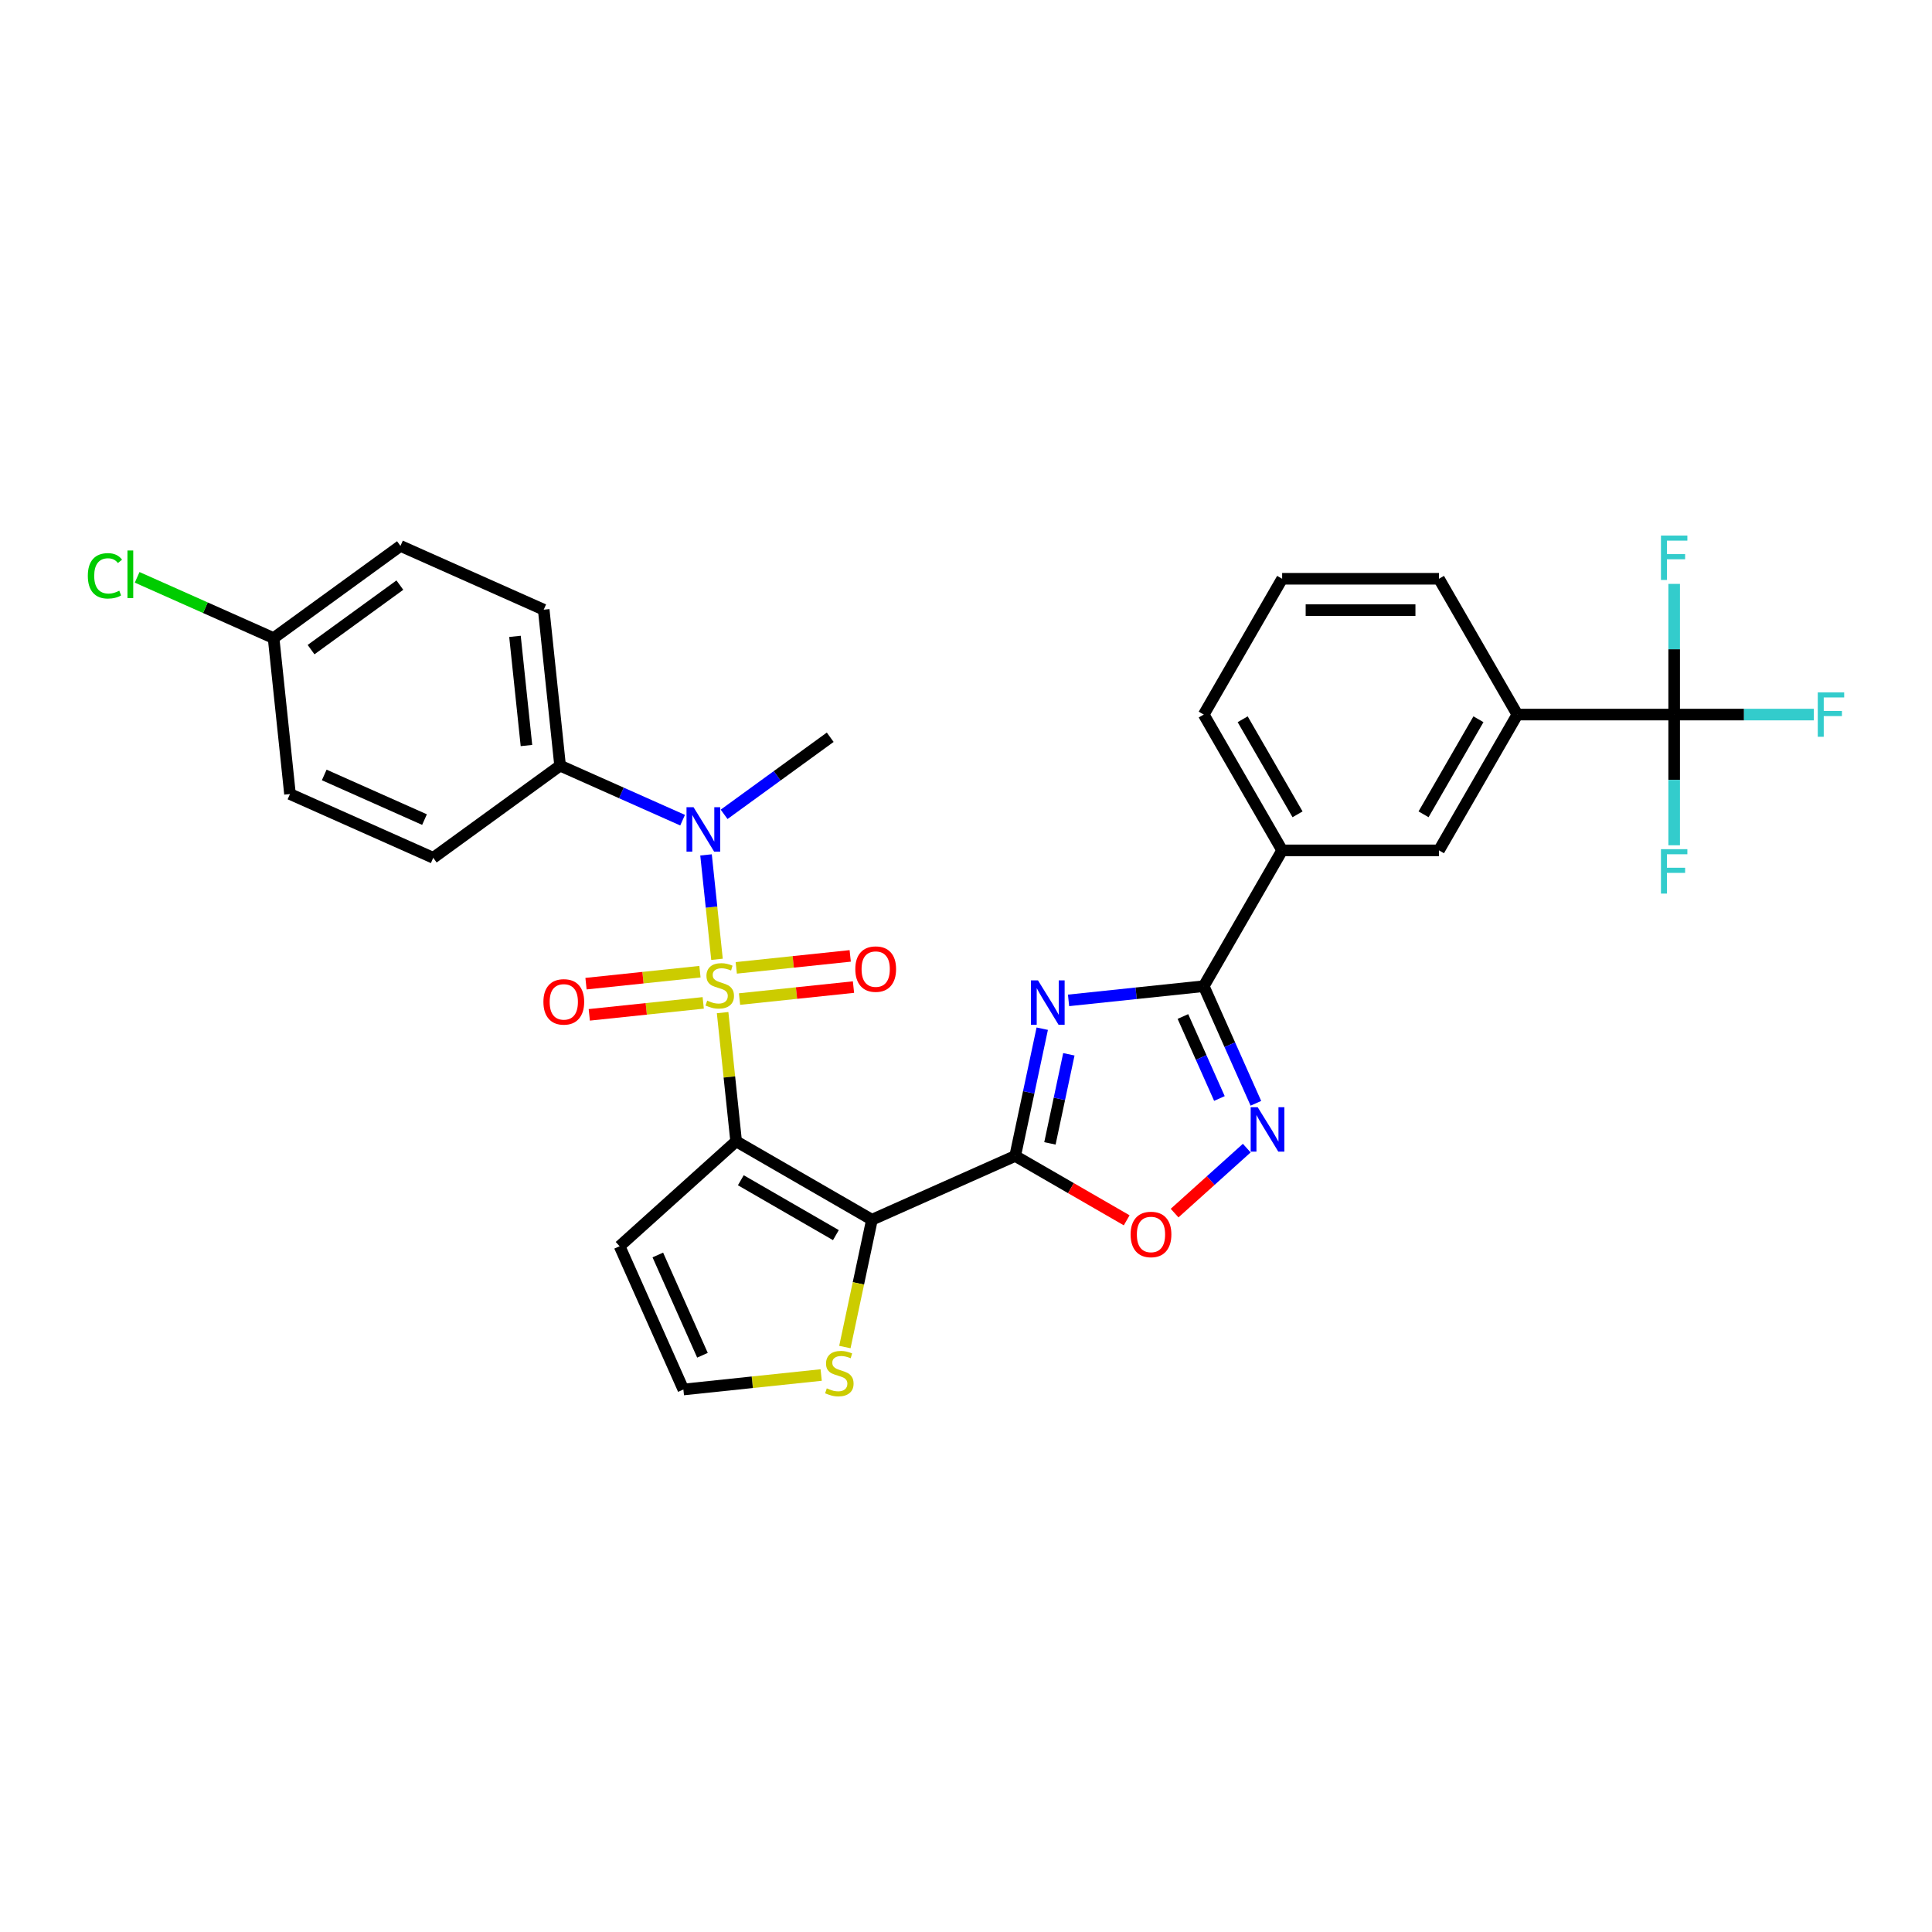 <?xml version='1.0' encoding='iso-8859-1'?>
<svg version='1.1' baseProfile='full'
              xmlns='http://www.w3.org/2000/svg'
                      xmlns:rdkit='http://www.rdkit.org/xml'
                      xmlns:xlink='http://www.w3.org/1999/xlink'
                  xml:space='preserve'
width='1000px' height='1000px' viewBox='0 0 1000 1000'>
<!-- END OF HEADER -->
<rect style='opacity:1.0;fill:#FFFFFF;stroke:none' width='1000' height='1000' x='0' y='0'> </rect>
<path class='bond-0' d='M 374.022,524.133 L 377.522,557.44' style='fill:none;fill-rule:evenodd;stroke:#CCCC00;stroke-width:6px;stroke-linecap:butt;stroke-linejoin:miter;stroke-opacity:1' />
<path class='bond-0' d='M 377.522,557.44 L 381.023,590.746' style='fill:none;fill-rule:evenodd;stroke:#000000;stroke-width:6px;stroke-linecap:butt;stroke-linejoin:miter;stroke-opacity:1' />
<path class='bond-6' d='M 371.121,496.537 L 368.281,469.514' style='fill:none;fill-rule:evenodd;stroke:#CCCC00;stroke-width:6px;stroke-linecap:butt;stroke-linejoin:miter;stroke-opacity:1' />
<path class='bond-6' d='M 368.281,469.514 L 365.44,442.49' style='fill:none;fill-rule:evenodd;stroke:#0000FF;stroke-width:6px;stroke-linecap:butt;stroke-linejoin:miter;stroke-opacity:1' />
<path class='bond-11' d='M 362.292,502.943 L 332.803,506.042' style='fill:none;fill-rule:evenodd;stroke:#CCCC00;stroke-width:6px;stroke-linecap:butt;stroke-linejoin:miter;stroke-opacity:1' />
<path class='bond-11' d='M 332.803,506.042 L 303.315,509.141' style='fill:none;fill-rule:evenodd;stroke:#FF0000;stroke-width:6px;stroke-linecap:butt;stroke-linejoin:miter;stroke-opacity:1' />
<path class='bond-11' d='M 363.988,519.087 L 334.5,522.186' style='fill:none;fill-rule:evenodd;stroke:#CCCC00;stroke-width:6px;stroke-linecap:butt;stroke-linejoin:miter;stroke-opacity:1' />
<path class='bond-11' d='M 334.5,522.186 L 305.012,525.285' style='fill:none;fill-rule:evenodd;stroke:#FF0000;stroke-width:6px;stroke-linecap:butt;stroke-linejoin:miter;stroke-opacity:1' />
<path class='bond-12' d='M 382.786,517.111 L 412.274,514.011' style='fill:none;fill-rule:evenodd;stroke:#CCCC00;stroke-width:6px;stroke-linecap:butt;stroke-linejoin:miter;stroke-opacity:1' />
<path class='bond-12' d='M 412.274,514.011 L 441.763,510.912' style='fill:none;fill-rule:evenodd;stroke:#FF0000;stroke-width:6px;stroke-linecap:butt;stroke-linejoin:miter;stroke-opacity:1' />
<path class='bond-12' d='M 381.089,500.967 L 410.578,497.868' style='fill:none;fill-rule:evenodd;stroke:#CCCC00;stroke-width:6px;stroke-linecap:butt;stroke-linejoin:miter;stroke-opacity:1' />
<path class='bond-12' d='M 410.578,497.868 L 440.066,494.768' style='fill:none;fill-rule:evenodd;stroke:#FF0000;stroke-width:6px;stroke-linecap:butt;stroke-linejoin:miter;stroke-opacity:1' />
<path class='bond-1' d='M 381.023,590.746 L 451.313,631.328' style='fill:none;fill-rule:evenodd;stroke:#000000;stroke-width:6px;stroke-linecap:butt;stroke-linejoin:miter;stroke-opacity:1' />
<path class='bond-1' d='M 383.45,610.892 L 432.653,639.299' style='fill:none;fill-rule:evenodd;stroke:#000000;stroke-width:6px;stroke-linecap:butt;stroke-linejoin:miter;stroke-opacity:1' />
<path class='bond-10' d='M 381.023,590.746 L 320.706,645.056' style='fill:none;fill-rule:evenodd;stroke:#000000;stroke-width:6px;stroke-linecap:butt;stroke-linejoin:miter;stroke-opacity:1' />
<path class='bond-2' d='M 451.313,631.328 L 525.46,598.316' style='fill:none;fill-rule:evenodd;stroke:#000000;stroke-width:6px;stroke-linecap:butt;stroke-linejoin:miter;stroke-opacity:1' />
<path class='bond-9' d='M 451.313,631.328 L 444.309,664.279' style='fill:none;fill-rule:evenodd;stroke:#000000;stroke-width:6px;stroke-linecap:butt;stroke-linejoin:miter;stroke-opacity:1' />
<path class='bond-9' d='M 444.309,664.279 L 437.305,697.229' style='fill:none;fill-rule:evenodd;stroke:#CCCC00;stroke-width:6px;stroke-linecap:butt;stroke-linejoin:miter;stroke-opacity:1' />
<path class='bond-3' d='M 525.46,598.316 L 532.461,565.382' style='fill:none;fill-rule:evenodd;stroke:#000000;stroke-width:6px;stroke-linecap:butt;stroke-linejoin:miter;stroke-opacity:1' />
<path class='bond-3' d='M 532.461,565.382 L 539.461,532.447' style='fill:none;fill-rule:evenodd;stroke:#0000FF;stroke-width:6px;stroke-linecap:butt;stroke-linejoin:miter;stroke-opacity:1' />
<path class='bond-3' d='M 543.438,591.811 L 548.339,568.757' style='fill:none;fill-rule:evenodd;stroke:#000000;stroke-width:6px;stroke-linecap:butt;stroke-linejoin:miter;stroke-opacity:1' />
<path class='bond-3' d='M 548.339,568.757 L 553.239,545.703' style='fill:none;fill-rule:evenodd;stroke:#0000FF;stroke-width:6px;stroke-linecap:butt;stroke-linejoin:miter;stroke-opacity:1' />
<path class='bond-7' d='M 525.46,598.316 L 554.315,614.975' style='fill:none;fill-rule:evenodd;stroke:#000000;stroke-width:6px;stroke-linecap:butt;stroke-linejoin:miter;stroke-opacity:1' />
<path class='bond-7' d='M 554.315,614.975 L 583.17,631.635' style='fill:none;fill-rule:evenodd;stroke:#FF0000;stroke-width:6px;stroke-linecap:butt;stroke-linejoin:miter;stroke-opacity:1' />
<path class='bond-4' d='M 553.081,517.796 L 588.068,514.119' style='fill:none;fill-rule:evenodd;stroke:#0000FF;stroke-width:6px;stroke-linecap:butt;stroke-linejoin:miter;stroke-opacity:1' />
<path class='bond-4' d='M 588.068,514.119 L 623.055,510.441' style='fill:none;fill-rule:evenodd;stroke:#000000;stroke-width:6px;stroke-linecap:butt;stroke-linejoin:miter;stroke-opacity:1' />
<path class='bond-13' d='M 623.055,510.441 L 663.637,440.151' style='fill:none;fill-rule:evenodd;stroke:#000000;stroke-width:6px;stroke-linecap:butt;stroke-linejoin:miter;stroke-opacity:1' />
<path class='bond-33' d='M 623.055,510.441 L 636.551,540.754' style='fill:none;fill-rule:evenodd;stroke:#000000;stroke-width:6px;stroke-linecap:butt;stroke-linejoin:miter;stroke-opacity:1' />
<path class='bond-33' d='M 636.551,540.754 L 650.047,571.067' style='fill:none;fill-rule:evenodd;stroke:#0000FF;stroke-width:6px;stroke-linecap:butt;stroke-linejoin:miter;stroke-opacity:1' />
<path class='bond-33' d='M 612.274,526.138 L 621.721,547.356' style='fill:none;fill-rule:evenodd;stroke:#000000;stroke-width:6px;stroke-linecap:butt;stroke-linejoin:miter;stroke-opacity:1' />
<path class='bond-33' d='M 621.721,547.356 L 631.169,568.575' style='fill:none;fill-rule:evenodd;stroke:#0000FF;stroke-width:6px;stroke-linecap:butt;stroke-linejoin:miter;stroke-opacity:1' />
<path class='bond-5' d='M 645.321,594.264 L 626.645,611.08' style='fill:none;fill-rule:evenodd;stroke:#0000FF;stroke-width:6px;stroke-linecap:butt;stroke-linejoin:miter;stroke-opacity:1' />
<path class='bond-5' d='M 626.645,611.08 L 607.969,627.896' style='fill:none;fill-rule:evenodd;stroke:#FF0000;stroke-width:6px;stroke-linecap:butt;stroke-linejoin:miter;stroke-opacity:1' />
<path class='bond-17' d='M 353.309,424.523 L 321.608,410.409' style='fill:none;fill-rule:evenodd;stroke:#0000FF;stroke-width:6px;stroke-linecap:butt;stroke-linejoin:miter;stroke-opacity:1' />
<path class='bond-17' d='M 321.608,410.409 L 289.908,396.295' style='fill:none;fill-rule:evenodd;stroke:#000000;stroke-width:6px;stroke-linecap:butt;stroke-linejoin:miter;stroke-opacity:1' />
<path class='bond-27' d='M 374.801,421.5 L 402.26,401.55' style='fill:none;fill-rule:evenodd;stroke:#0000FF;stroke-width:6px;stroke-linecap:butt;stroke-linejoin:miter;stroke-opacity:1' />
<path class='bond-27' d='M 402.26,401.55 L 429.718,381.6' style='fill:none;fill-rule:evenodd;stroke:#000000;stroke-width:6px;stroke-linecap:butt;stroke-linejoin:miter;stroke-opacity:1' />
<path class='bond-8' d='M 866.547,369.861 L 785.383,369.861' style='fill:none;fill-rule:evenodd;stroke:#000000;stroke-width:6px;stroke-linecap:butt;stroke-linejoin:miter;stroke-opacity:1' />
<path class='bond-18' d='M 866.547,369.861 L 902.698,369.861' style='fill:none;fill-rule:evenodd;stroke:#000000;stroke-width:6px;stroke-linecap:butt;stroke-linejoin:miter;stroke-opacity:1' />
<path class='bond-18' d='M 902.698,369.861 L 938.848,369.861' style='fill:none;fill-rule:evenodd;stroke:#33CCCC;stroke-width:6px;stroke-linecap:butt;stroke-linejoin:miter;stroke-opacity:1' />
<path class='bond-19' d='M 866.547,369.861 L 866.547,403.682' style='fill:none;fill-rule:evenodd;stroke:#000000;stroke-width:6px;stroke-linecap:butt;stroke-linejoin:miter;stroke-opacity:1' />
<path class='bond-19' d='M 866.547,403.682 L 866.547,437.503' style='fill:none;fill-rule:evenodd;stroke:#33CCCC;stroke-width:6px;stroke-linecap:butt;stroke-linejoin:miter;stroke-opacity:1' />
<path class='bond-20' d='M 866.547,369.861 L 866.547,336.04' style='fill:none;fill-rule:evenodd;stroke:#000000;stroke-width:6px;stroke-linecap:butt;stroke-linejoin:miter;stroke-opacity:1' />
<path class='bond-20' d='M 866.547,336.04 L 866.547,302.219' style='fill:none;fill-rule:evenodd;stroke:#33CCCC;stroke-width:6px;stroke-linecap:butt;stroke-linejoin:miter;stroke-opacity:1' />
<path class='bond-31' d='M 425.039,711.707 L 389.379,715.455' style='fill:none;fill-rule:evenodd;stroke:#CCCC00;stroke-width:6px;stroke-linecap:butt;stroke-linejoin:miter;stroke-opacity:1' />
<path class='bond-31' d='M 389.379,715.455 L 353.719,719.203' style='fill:none;fill-rule:evenodd;stroke:#000000;stroke-width:6px;stroke-linecap:butt;stroke-linejoin:miter;stroke-opacity:1' />
<path class='bond-15' d='M 320.706,645.056 L 353.719,719.203' style='fill:none;fill-rule:evenodd;stroke:#000000;stroke-width:6px;stroke-linecap:butt;stroke-linejoin:miter;stroke-opacity:1' />
<path class='bond-15' d='M 340.487,649.575 L 363.596,701.478' style='fill:none;fill-rule:evenodd;stroke:#000000;stroke-width:6px;stroke-linecap:butt;stroke-linejoin:miter;stroke-opacity:1' />
<path class='bond-16' d='M 663.637,440.151 L 744.801,440.151' style='fill:none;fill-rule:evenodd;stroke:#000000;stroke-width:6px;stroke-linecap:butt;stroke-linejoin:miter;stroke-opacity:1' />
<path class='bond-29' d='M 663.637,440.151 L 623.055,369.861' style='fill:none;fill-rule:evenodd;stroke:#000000;stroke-width:6px;stroke-linecap:butt;stroke-linejoin:miter;stroke-opacity:1' />
<path class='bond-29' d='M 671.608,421.491 L 643.2,372.288' style='fill:none;fill-rule:evenodd;stroke:#000000;stroke-width:6px;stroke-linecap:butt;stroke-linejoin:miter;stroke-opacity:1' />
<path class='bond-14' d='M 785.383,369.861 L 744.801,440.151' style='fill:none;fill-rule:evenodd;stroke:#000000;stroke-width:6px;stroke-linecap:butt;stroke-linejoin:miter;stroke-opacity:1' />
<path class='bond-14' d='M 765.238,372.288 L 736.83,421.491' style='fill:none;fill-rule:evenodd;stroke:#000000;stroke-width:6px;stroke-linecap:butt;stroke-linejoin:miter;stroke-opacity:1' />
<path class='bond-34' d='M 785.383,369.861 L 744.801,299.571' style='fill:none;fill-rule:evenodd;stroke:#000000;stroke-width:6px;stroke-linecap:butt;stroke-linejoin:miter;stroke-opacity:1' />
<path class='bond-21' d='M 289.908,396.295 L 281.424,315.575' style='fill:none;fill-rule:evenodd;stroke:#000000;stroke-width:6px;stroke-linecap:butt;stroke-linejoin:miter;stroke-opacity:1' />
<path class='bond-21' d='M 272.491,385.884 L 266.552,329.38' style='fill:none;fill-rule:evenodd;stroke:#000000;stroke-width:6px;stroke-linecap:butt;stroke-linejoin:miter;stroke-opacity:1' />
<path class='bond-22' d='M 289.908,396.295 L 224.245,444.002' style='fill:none;fill-rule:evenodd;stroke:#000000;stroke-width:6px;stroke-linecap:butt;stroke-linejoin:miter;stroke-opacity:1' />
<path class='bond-24' d='M 281.424,315.575 L 207.277,282.563' style='fill:none;fill-rule:evenodd;stroke:#000000;stroke-width:6px;stroke-linecap:butt;stroke-linejoin:miter;stroke-opacity:1' />
<path class='bond-25' d='M 224.245,444.002 L 150.097,410.989' style='fill:none;fill-rule:evenodd;stroke:#000000;stroke-width:6px;stroke-linecap:butt;stroke-linejoin:miter;stroke-opacity:1' />
<path class='bond-25' d='M 219.725,424.221 L 167.822,401.112' style='fill:none;fill-rule:evenodd;stroke:#000000;stroke-width:6px;stroke-linecap:butt;stroke-linejoin:miter;stroke-opacity:1' />
<path class='bond-23' d='M 141.613,330.27 L 150.097,410.989' style='fill:none;fill-rule:evenodd;stroke:#000000;stroke-width:6px;stroke-linecap:butt;stroke-linejoin:miter;stroke-opacity:1' />
<path class='bond-26' d='M 141.613,330.27 L 106.301,314.548' style='fill:none;fill-rule:evenodd;stroke:#000000;stroke-width:6px;stroke-linecap:butt;stroke-linejoin:miter;stroke-opacity:1' />
<path class='bond-26' d='M 106.301,314.548 L 70.989,298.826' style='fill:none;fill-rule:evenodd;stroke:#00CC00;stroke-width:6px;stroke-linecap:butt;stroke-linejoin:miter;stroke-opacity:1' />
<path class='bond-32' d='M 141.613,330.27 L 207.277,282.563' style='fill:none;fill-rule:evenodd;stroke:#000000;stroke-width:6px;stroke-linecap:butt;stroke-linejoin:miter;stroke-opacity:1' />
<path class='bond-32' d='M 161.004,336.246 L 206.969,302.851' style='fill:none;fill-rule:evenodd;stroke:#000000;stroke-width:6px;stroke-linecap:butt;stroke-linejoin:miter;stroke-opacity:1' />
<path class='bond-28' d='M 744.801,299.571 L 663.637,299.571' style='fill:none;fill-rule:evenodd;stroke:#000000;stroke-width:6px;stroke-linecap:butt;stroke-linejoin:miter;stroke-opacity:1' />
<path class='bond-28' d='M 732.626,315.804 L 675.811,315.804' style='fill:none;fill-rule:evenodd;stroke:#000000;stroke-width:6px;stroke-linecap:butt;stroke-linejoin:miter;stroke-opacity:1' />
<path class='bond-30' d='M 623.055,369.861 L 663.637,299.571' style='fill:none;fill-rule:evenodd;stroke:#000000;stroke-width:6px;stroke-linecap:butt;stroke-linejoin:miter;stroke-opacity:1' />
<path  class='atom-0' d='M 366.046 517.916
Q 366.305 518.013, 367.377 518.468
Q 368.448 518.922, 369.617 519.214
Q 370.818 519.474, 371.987 519.474
Q 374.162 519.474, 375.428 518.435
Q 376.694 517.364, 376.694 515.513
Q 376.694 514.247, 376.045 513.468
Q 375.428 512.689, 374.454 512.267
Q 373.48 511.845, 371.857 511.358
Q 369.812 510.741, 368.578 510.157
Q 367.377 509.572, 366.5 508.338
Q 365.656 507.105, 365.656 505.027
Q 365.656 502.138, 367.604 500.352
Q 369.584 498.566, 373.48 498.566
Q 376.143 498.566, 379.162 499.832
L 378.415 502.332
Q 375.656 501.196, 373.578 501.196
Q 371.338 501.196, 370.104 502.138
Q 368.87 503.047, 368.903 504.637
Q 368.903 505.871, 369.52 506.618
Q 370.169 507.365, 371.078 507.787
Q 372.019 508.209, 373.578 508.696
Q 375.656 509.345, 376.889 509.994
Q 378.123 510.644, 379 511.975
Q 379.909 513.273, 379.909 515.513
Q 379.909 518.695, 377.766 520.416
Q 375.656 522.104, 372.117 522.104
Q 370.071 522.104, 368.513 521.649
Q 366.987 521.227, 365.169 520.481
L 366.046 517.916
' fill='#CCCC00'/>
<path  class='atom-4' d='M 537.254 507.433
L 544.786 519.607
Q 545.533 520.808, 546.734 522.984
Q 547.936 525.159, 548 525.289
L 548 507.433
L 551.052 507.433
L 551.052 530.418
L 547.903 530.418
L 539.819 517.107
Q 538.878 515.549, 537.871 513.763
Q 536.897 511.978, 536.605 511.426
L 536.605 530.418
L 533.618 530.418
L 533.618 507.433
L 537.254 507.433
' fill='#0000FF'/>
<path  class='atom-6' d='M 650.986 573.096
L 658.518 585.27
Q 659.265 586.472, 660.466 588.647
Q 661.668 590.822, 661.732 590.952
L 661.732 573.096
L 664.784 573.096
L 664.784 596.081
L 661.635 596.081
L 653.551 582.77
Q 652.61 581.212, 651.603 579.427
Q 650.629 577.641, 650.337 577.089
L 650.337 596.081
L 647.35 596.081
L 647.35 573.096
L 650.986 573.096
' fill='#0000FF'/>
<path  class='atom-7' d='M 358.974 417.814
L 366.506 429.989
Q 367.253 431.19, 368.454 433.365
Q 369.655 435.541, 369.72 435.67
L 369.72 417.814
L 372.772 417.814
L 372.772 440.8
L 369.623 440.8
L 361.539 427.489
Q 360.597 425.931, 359.591 424.145
Q 358.617 422.36, 358.325 421.808
L 358.325 440.8
L 355.338 440.8
L 355.338 417.814
L 358.974 417.814
' fill='#0000FF'/>
<path  class='atom-8' d='M 585.199 638.963
Q 585.199 633.444, 587.926 630.36
Q 590.653 627.275, 595.75 627.275
Q 600.848 627.275, 603.575 630.36
Q 606.302 633.444, 606.302 638.963
Q 606.302 644.547, 603.542 647.729
Q 600.783 650.878, 595.75 650.878
Q 590.686 650.878, 587.926 647.729
Q 585.199 644.579, 585.199 638.963
M 595.75 648.281
Q 599.257 648.281, 601.14 645.943
Q 603.055 643.573, 603.055 638.963
Q 603.055 634.45, 601.14 632.178
Q 599.257 629.873, 595.75 629.873
Q 592.244 629.873, 590.329 632.145
Q 588.446 634.418, 588.446 638.963
Q 588.446 643.605, 590.329 645.943
Q 592.244 648.281, 595.75 648.281
' fill='#FF0000'/>
<path  class='atom-10' d='M 427.945 718.608
Q 428.205 718.705, 429.276 719.16
Q 430.347 719.614, 431.516 719.907
Q 432.717 720.166, 433.886 720.166
Q 436.061 720.166, 437.328 719.127
Q 438.594 718.056, 438.594 716.206
Q 438.594 714.939, 437.944 714.16
Q 437.328 713.381, 436.354 712.959
Q 435.38 712.537, 433.756 712.05
Q 431.711 711.433, 430.477 710.849
Q 429.276 710.264, 428.399 709.031
Q 427.555 707.797, 427.555 705.719
Q 427.555 702.83, 429.503 701.044
Q 431.484 699.258, 435.38 699.258
Q 438.042 699.258, 441.061 700.525
L 440.314 703.025
Q 437.555 701.888, 435.477 701.888
Q 433.237 701.888, 432.003 702.83
Q 430.769 703.739, 430.802 705.33
Q 430.802 706.563, 431.419 707.31
Q 432.068 708.057, 432.977 708.479
Q 433.919 708.901, 435.477 709.388
Q 437.555 710.037, 438.788 710.686
Q 440.022 711.336, 440.899 712.667
Q 441.808 713.965, 441.808 716.206
Q 441.808 719.387, 439.665 721.108
Q 437.555 722.796, 434.016 722.796
Q 431.971 722.796, 430.412 722.342
Q 428.886 721.92, 427.068 721.173
L 427.945 718.608
' fill='#CCCC00'/>
<path  class='atom-12' d='M 281.268 518.576
Q 281.268 513.056, 283.995 509.972
Q 286.722 506.888, 291.819 506.888
Q 296.916 506.888, 299.644 509.972
Q 302.371 513.056, 302.371 518.576
Q 302.371 524.16, 299.611 527.341
Q 296.852 530.49, 291.819 530.49
Q 286.755 530.49, 283.995 527.341
Q 281.268 524.192, 281.268 518.576
M 291.819 527.893
Q 295.326 527.893, 297.209 525.556
Q 299.124 523.186, 299.124 518.576
Q 299.124 514.063, 297.209 511.79
Q 295.326 509.485, 291.819 509.485
Q 288.313 509.485, 286.398 511.758
Q 284.515 514.03, 284.515 518.576
Q 284.515 523.218, 286.398 525.556
Q 288.313 527.893, 291.819 527.893
' fill='#FF0000'/>
<path  class='atom-13' d='M 442.707 501.608
Q 442.707 496.089, 445.434 493.004
Q 448.161 489.92, 453.258 489.92
Q 458.356 489.92, 461.083 493.004
Q 463.81 496.089, 463.81 501.608
Q 463.81 507.192, 461.05 510.373
Q 458.291 513.523, 453.258 513.523
Q 448.194 513.523, 445.434 510.373
Q 442.707 507.224, 442.707 501.608
M 453.258 510.925
Q 456.765 510.925, 458.648 508.588
Q 460.563 506.218, 460.563 501.608
Q 460.563 497.095, 458.648 494.822
Q 456.765 492.517, 453.258 492.517
Q 449.752 492.517, 447.837 494.79
Q 445.954 497.062, 445.954 501.608
Q 445.954 506.25, 447.837 508.588
Q 449.752 510.925, 453.258 510.925
' fill='#FF0000'/>
<path  class='atom-19' d='M 940.877 358.368
L 954.545 358.368
L 954.545 360.998
L 943.962 360.998
L 943.962 367.978
L 953.377 367.978
L 953.377 370.64
L 943.962 370.64
L 943.962 381.354
L 940.877 381.354
L 940.877 358.368
' fill='#33CCCC'/>
<path  class='atom-20' d='M 859.713 439.532
L 873.381 439.532
L 873.381 442.162
L 862.797 442.162
L 862.797 449.142
L 872.213 449.142
L 872.213 451.804
L 862.797 451.804
L 862.797 462.518
L 859.713 462.518
L 859.713 439.532
' fill='#33CCCC'/>
<path  class='atom-21' d='M 859.713 277.204
L 873.381 277.204
L 873.381 279.834
L 862.797 279.834
L 862.797 286.814
L 872.213 286.814
L 872.213 289.476
L 862.797 289.476
L 862.797 300.19
L 859.713 300.19
L 859.713 277.204
' fill='#33CCCC'/>
<path  class='atom-27' d='M 45.455 298.053
Q 45.455 292.339, 48.117 289.352
Q 50.811 286.333, 55.908 286.333
Q 60.648 286.333, 63.181 289.677
L 61.038 291.43
Q 59.188 288.995, 55.908 288.995
Q 52.435 288.995, 50.584 291.332
Q 48.766 293.637, 48.766 298.053
Q 48.766 302.598, 50.649 304.936
Q 52.565 307.273, 56.266 307.273
Q 58.798 307.273, 61.752 305.747
L 62.661 308.182
Q 61.46 308.961, 59.642 309.416
Q 57.824 309.87, 55.811 309.87
Q 50.811 309.87, 48.117 306.819
Q 45.455 303.767, 45.455 298.053
' fill='#00CC00'/>
<path  class='atom-27' d='M 65.973 284.937
L 68.96 284.937
L 68.96 309.578
L 65.973 309.578
L 65.973 284.937
' fill='#00CC00'/>
</svg>

